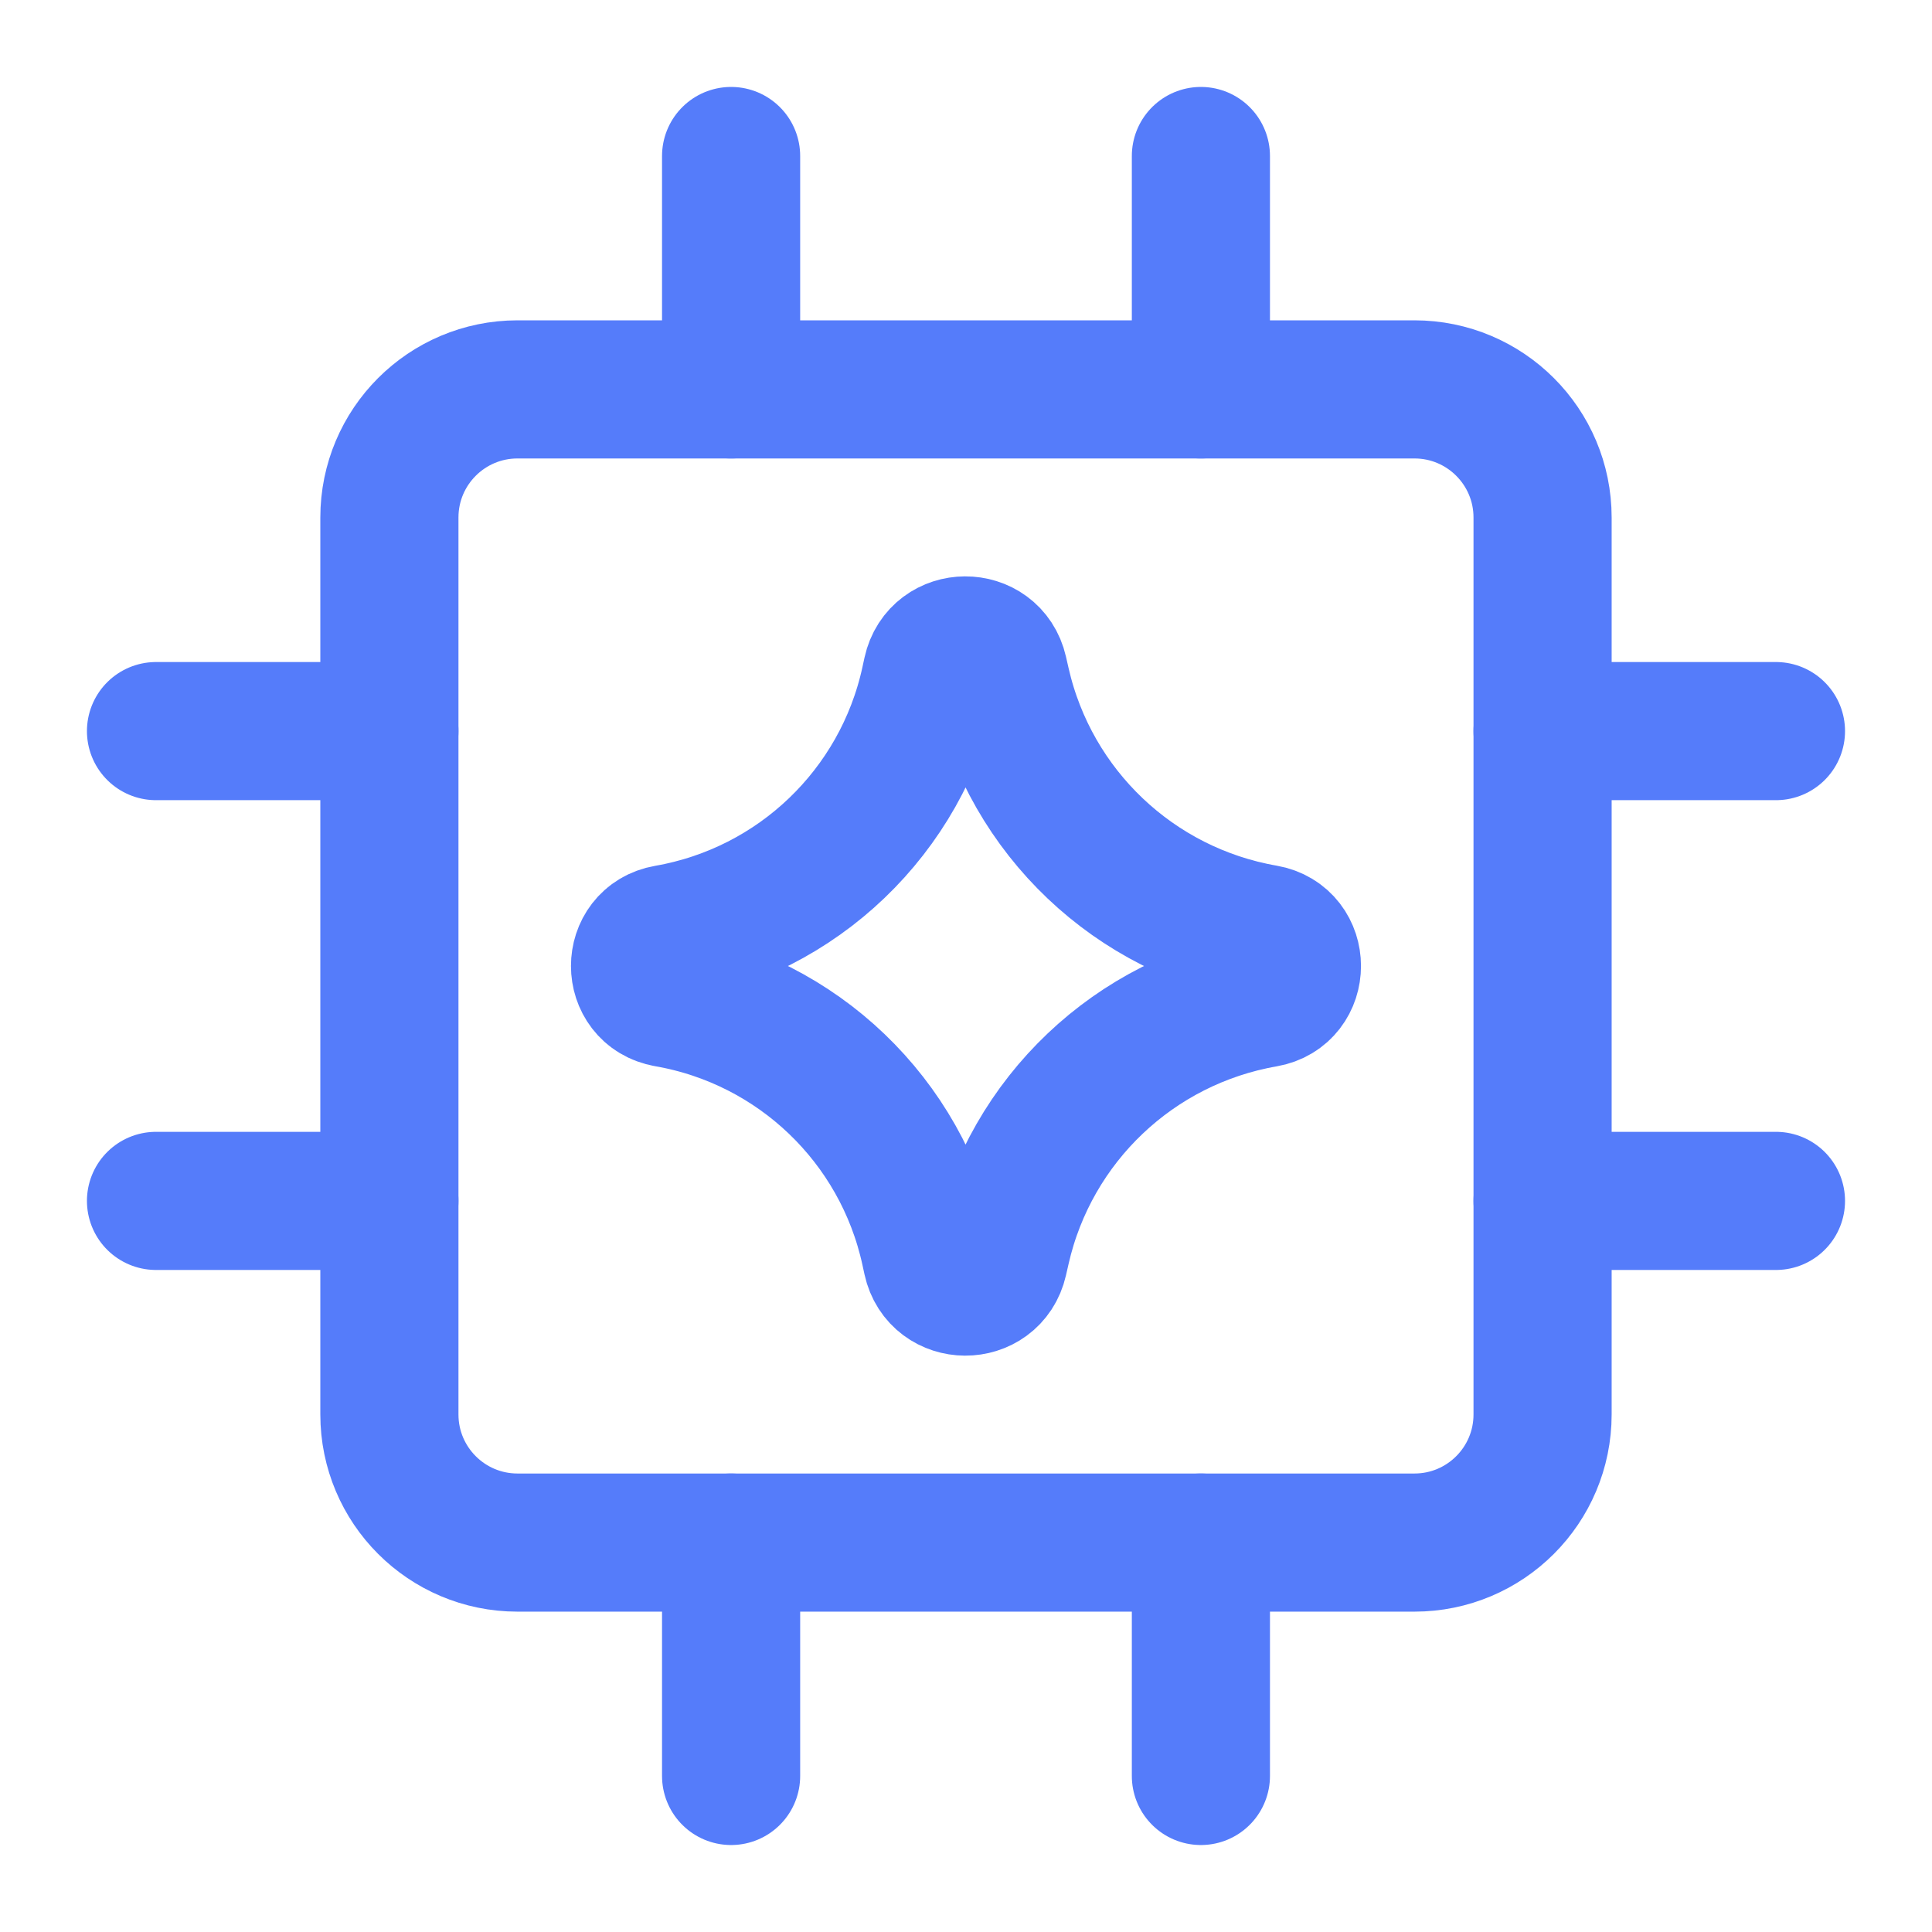 <svg xmlns="http://www.w3.org/2000/svg" fill="none" viewBox="-2.145 -2.145 60 60" id="Ai-Chip-Spark--Streamline-Core.svg" height="60" width="60"><desc>Ai Chip Spark Streamline Icon: https://streamlinehq.com</desc><g id="ai-chip-spark--chip-processor-artificial-intelligence-ai"><path id="Vector 893" stroke="#557cfa" stroke-linecap="round" stroke-linejoin="round" d="m9.948 35.15 -7.248 0" stroke-width="4.29"></path><path id="Vector 896" stroke="#557cfa" stroke-linecap="round" stroke-linejoin="round" d="m53.009 35.15 -7.248 0" stroke-width="4.29"></path><path id="Vector 895" stroke="#557cfa" stroke-linecap="round" stroke-linejoin="round" d="m9.948 20.56 -7.248 0" stroke-width="4.29"></path><path id="Vector 897" stroke="#557cfa" stroke-linecap="round" stroke-linejoin="round" d="m53.009 20.56 -7.248 0" stroke-width="4.29"></path><path id="Vector 898" stroke="#557cfa" stroke-linecap="round" stroke-linejoin="round" d="m20.56 9.948 0 -7.248" stroke-width="4.29"></path><path id="Vector 899" stroke="#557cfa" stroke-linecap="round" stroke-linejoin="round" d="m20.56 53.009 0 -7.248" stroke-width="4.29"></path><path id="Vector 900" stroke="#557cfa" stroke-linecap="round" stroke-linejoin="round" d="m35.15 9.948 0 -7.248" stroke-width="4.29"></path><path id="Vector 901" stroke="#557cfa" stroke-linecap="round" stroke-linejoin="round" d="m35.15 53.009 0 -7.248" stroke-width="4.29"></path><path id="Vector" stroke="#557cfa" stroke-linecap="round" stroke-linejoin="round" d="M41.782 9.948h-27.855c-2.198 0 -3.979 1.782 -3.979 3.979v27.855c0 2.198 1.782 3.979 3.979 3.979h27.855c2.198 0 3.979 -1.782 3.979 -3.979v-27.855c0 -2.198 -1.782 -3.979 -3.979 -3.979Z" stroke-width="4.29"></path><path id="Vector 2136" stroke="#557cfa" stroke-linecap="round" stroke-linejoin="round" d="M18.571 28.853c-1.119 -0.195 -1.119 -1.802 0 -1.996 4.055 -0.706 7.281 -3.794 8.161 -7.816l0.067 -0.308c0.242 -1.106 1.817 -1.113 2.069 -0.009l0.082 0.359c0.913 4.002 4.139 7.065 8.183 7.769 1.125 0.196 1.125 1.811 0 2.007 -4.044 0.704 -7.271 3.766 -8.183 7.769l-0.082 0.359c-0.252 1.104 -1.827 1.097 -2.069 -0.009l-0.067 -0.308c-0.88 -4.021 -4.106 -7.11 -8.161 -7.816Z" stroke-width="4.29"></path></g></svg>